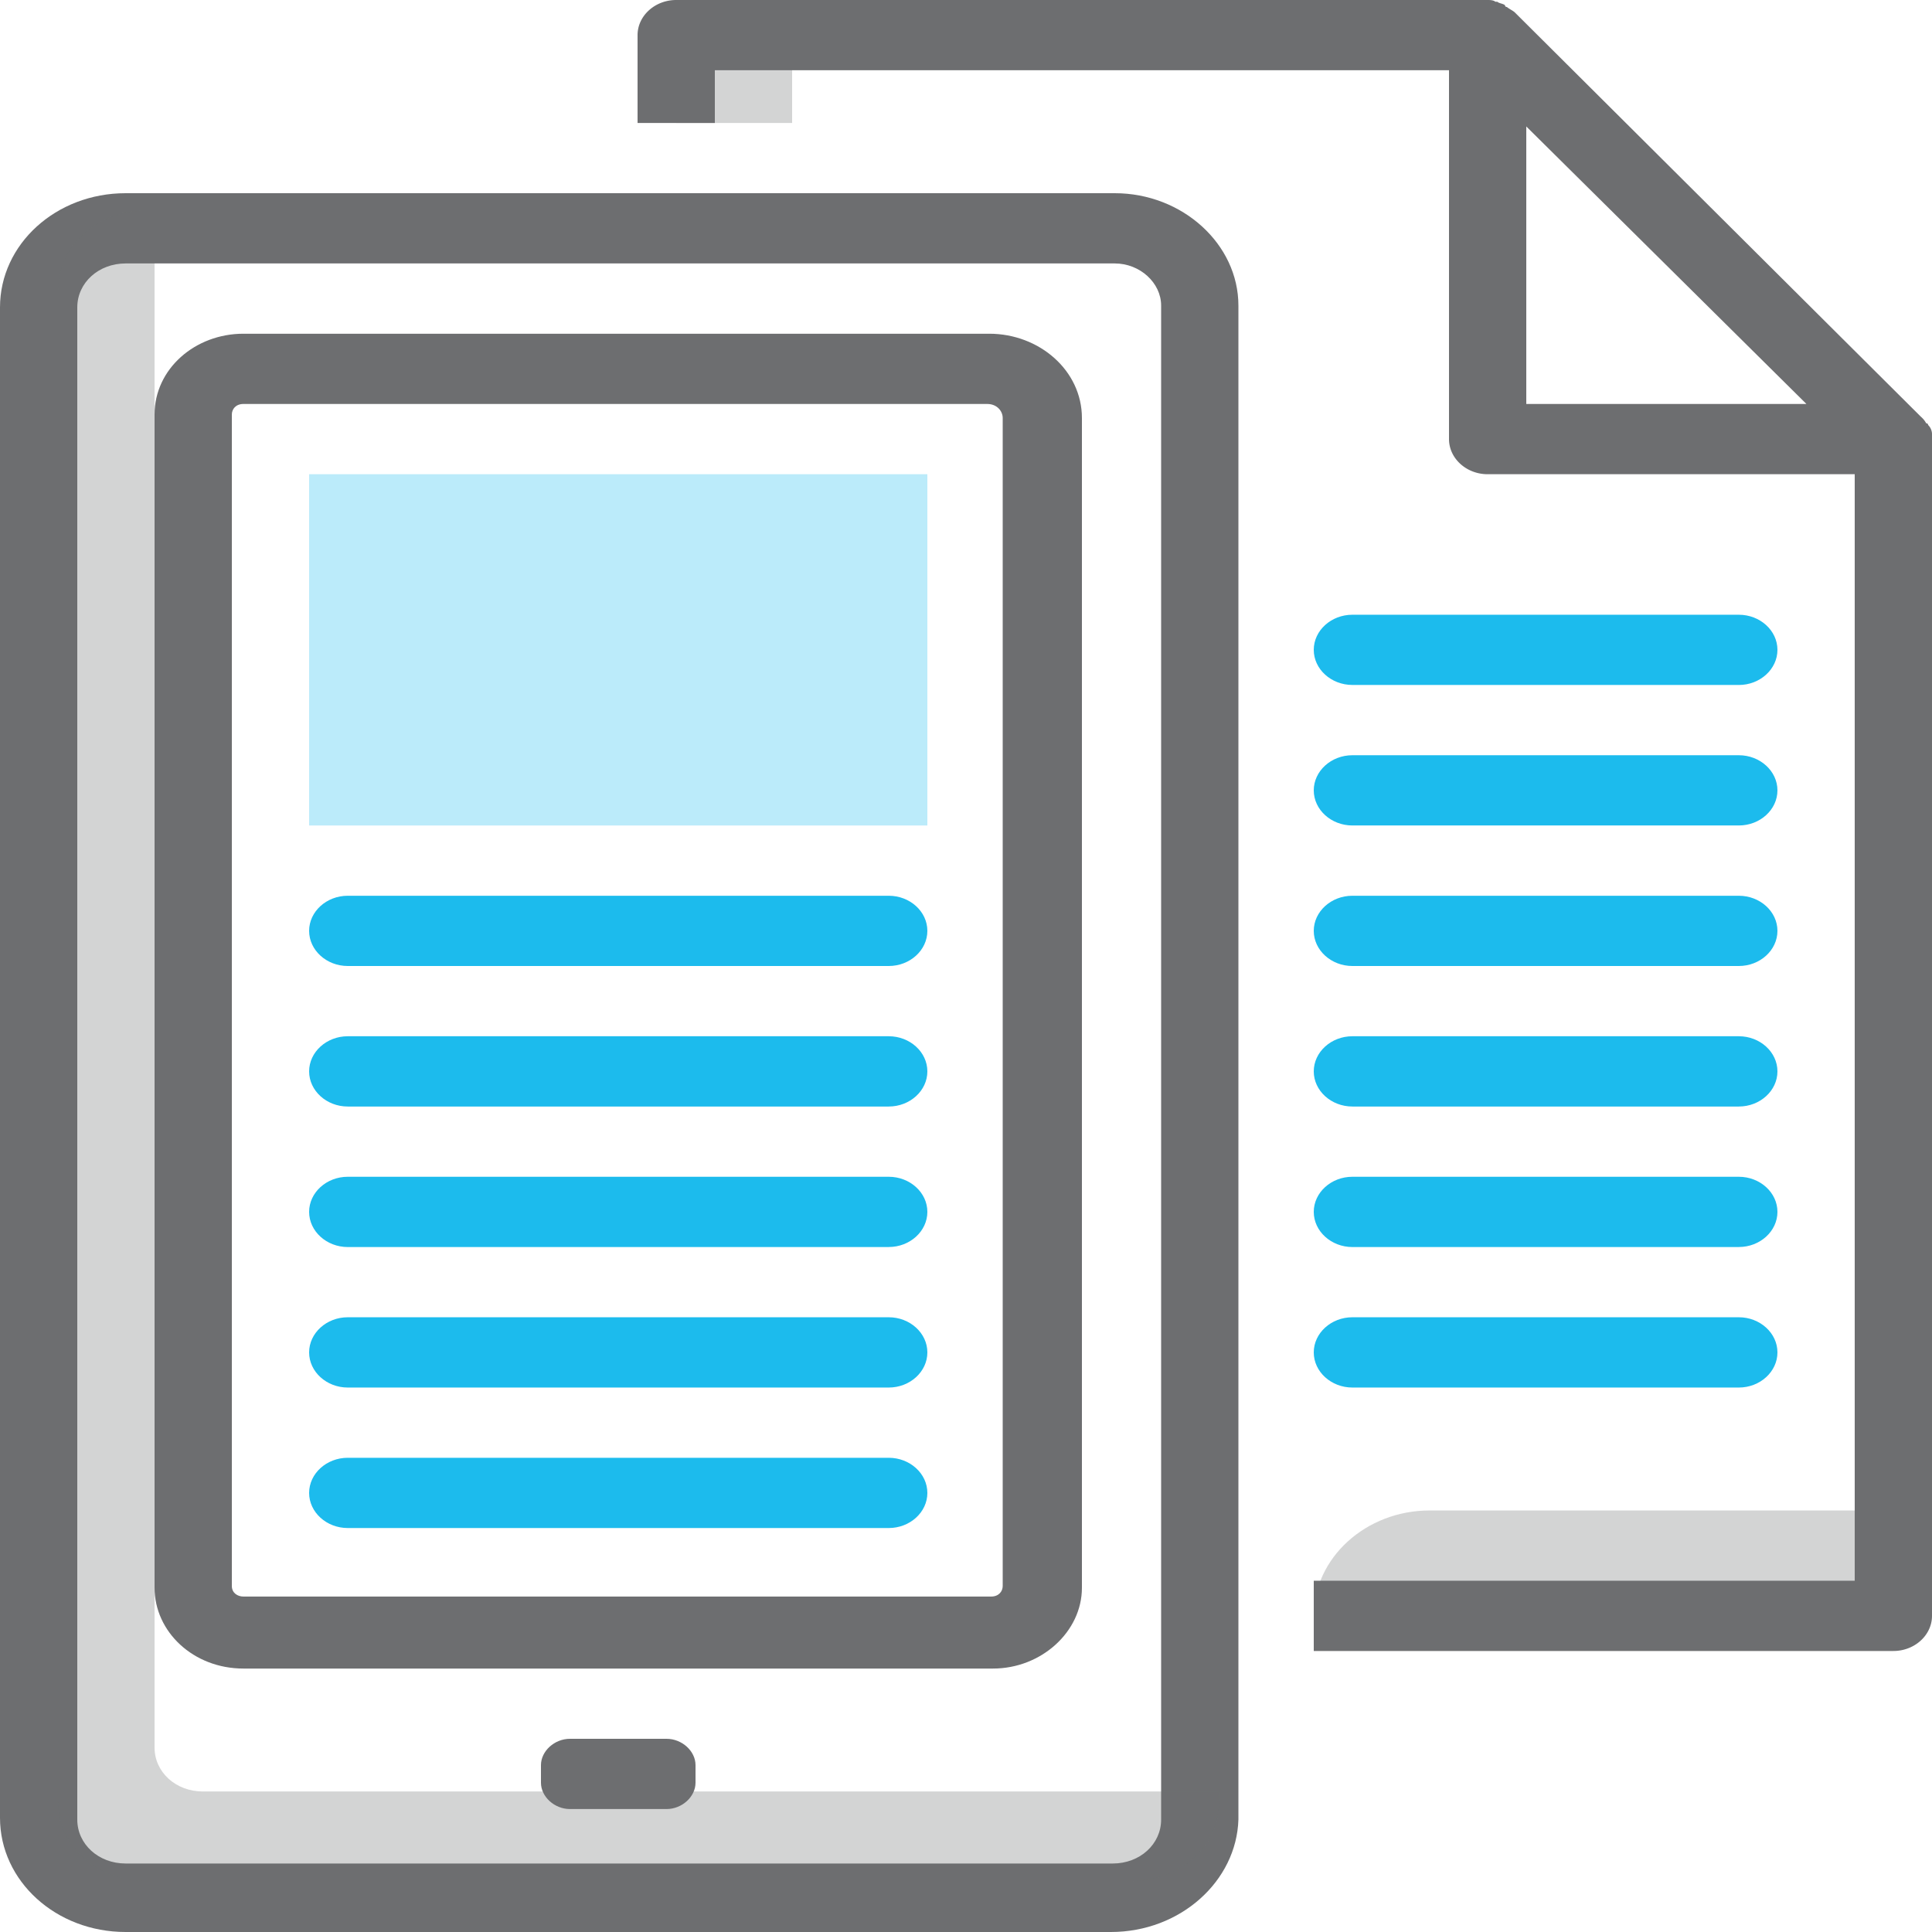 <svg xmlns="http://www.w3.org/2000/svg" width="64" height="64" viewBox="0 0 64 64">
    <g fill="none" fill-rule="evenodd">
        <path d="M0 0h64v64H0z"/>
        <path fill="#1CBBED" fill-rule="nonzero" d="M57.6 36.655H44.8c-.704 0-1.28-.524-1.28-1.164 0-.64.576-1.164 1.28-1.164h12.8c.704 0 1.28.524 1.28 1.164 0 .64-.576 1.164-1.28 1.164zM57.6 32H44.8c-.704 0-1.28-.524-1.28-1.164 0-.64.576-1.163 1.28-1.163h12.8c.704 0 1.28.523 1.28 1.163S58.304 32 57.6 32zM57.6 27.345H44.8c-.704 0-1.28-.523-1.28-1.163s.576-1.164 1.28-1.164h12.8c.704 0 1.28.524 1.28 1.164 0 .64-.576 1.163-1.28 1.163zM57.6 22.69H44.8c-.704 0-1.28-.523-1.28-1.163s.576-1.163 1.28-1.163h12.8c.704 0 1.28.523 1.28 1.163s-.576 1.164-1.28 1.164zM57.6 41.31H44.8c-.704 0-1.28-.525-1.28-1.165s.576-1.163 1.28-1.163h12.8c.704 0 1.28.523 1.28 1.163s-.576 1.164-1.28 1.164zM57.6 45.964H44.8c-.704 0-1.28-.524-1.28-1.164 0-.64.576-1.164 1.28-1.164h12.8c.704 0 1.28.524 1.28 1.164 0 .64-.576 1.164-1.28 1.164z"/>
        <g fill="#6D6E70" opacity=".3">
            <path d="M26.24 4.073V1.745l-1.664-.232c-1.216 0-2.176-.291-2.176.814v1.746h3.84zM43.52 53.527h18.944c.128 0 .256-.116.256-.232v-3.259H47.36c-2.112 0-3.84 1.571-3.84 3.491z"/>
        </g>
        <path fill="#6D6E70" fill-rule="nonzero" d="M64 14.37a.424.424 0 0 0-.128-.29s0-.058-.064-.058c-.064-.117-.128-.175-.192-.233L50.176.407c-.064-.058-.192-.116-.256-.174 0 0-.064 0-.064-.058-.064-.059-.192-.059-.256-.117h-.064C49.472 0 49.344 0 49.28 0H22.4c-.704 0-1.28.524-1.28 1.164v2.909h2.56V2.327H48v12.218c0 .64.576 1.164 1.28 1.164h12.16v36.655H43.52v2.327h19.2c.704 0 1.28-.524 1.28-1.164V14.545v-.174zm-13.44-.988V4.189l9.28 9.193h-9.28z"/>
        <path fill="#6D6E70" fill-rule="nonzero" d="M36.8 64H4.16C1.856 64 0 62.313 0 60.218V10.182C0 8.087 1.856 6.4 4.16 6.4h32.768c2.24 0 4.096 1.687 4.096 3.724v50.152C40.96 62.313 39.104 64 36.8 64zM4.16 8.727c-.896 0-1.6.64-1.6 1.455v50.094c0 .815.704 1.455 1.6 1.455h32.704c.896 0 1.6-.64 1.6-1.455V10.124c0-.757-.704-1.397-1.536-1.397H4.16z"/>
        <path fill="#6D6E70" d="M6.72 59.345c-.896 0-1.6-.64-1.6-1.454V6.98H4.8c-1.6 0-2.88 1.164-2.88 2.619v50.095c0 1.454 1.28 2.618 2.88 2.618h32.704c1.6 0 2.88-1.164 2.88-2.618v-.35H6.72z" opacity=".3"/>
        <path fill="#6D6E70" fill-rule="nonzero" d="M32.896 55.273H8.064c-1.664 0-2.944-1.222-2.944-2.677V13.731c0-1.513 1.344-2.676 2.944-2.676h24.704c1.664 0 3.072 1.221 3.072 2.792v38.75c0 1.454-1.344 2.676-2.944 2.676zM8.064 13.382c-.256 0-.384.174-.384.349v38.807c0 .233.192.35.384.35h24.768c.256 0 .384-.175.384-.35v-38.69c0-.233-.192-.466-.512-.466H8.064z"/>
        <path fill="#6D6E70" d="M22.08 59.927h-3.2c-.512 0-.96-.407-.96-.872v-.582c0-.466.448-.873.96-.873h3.2c.512 0 .96.407.96.873v.582c0 .465-.448.872-.96.872z"/>
        <path fill="#1CBBED" fill-rule="nonzero" d="M10.24 15.709h20.48v11.636H10.24z" opacity=".3"/>
        <path fill="#1CBBED" fill-rule="nonzero" d="M29.44 41.31H11.52c-.704 0-1.28-.525-1.28-1.165s.576-1.163 1.28-1.163h17.92c.704 0 1.28.523 1.28 1.163s-.576 1.164-1.28 1.164zM29.44 36.655H11.52c-.704 0-1.28-.524-1.28-1.164 0-.64.576-1.164 1.28-1.164h17.92c.704 0 1.28.524 1.28 1.164 0 .64-.576 1.164-1.28 1.164zM29.44 32H11.52c-.704 0-1.28-.524-1.28-1.164 0-.64.576-1.163 1.28-1.163h17.92c.704 0 1.28.523 1.28 1.163S30.144 32 29.44 32zM29.44 45.964H11.52c-.704 0-1.28-.524-1.28-1.164 0-.64.576-1.164 1.28-1.164h17.92c.704 0 1.28.524 1.28 1.164 0 .64-.576 1.164-1.28 1.164zM29.44 50.618H11.52c-.704 0-1.28-.523-1.28-1.163s.576-1.164 1.28-1.164h17.92c.704 0 1.28.524 1.28 1.164 0 .64-.576 1.163-1.28 1.163z"/>
    </g>
</svg>

